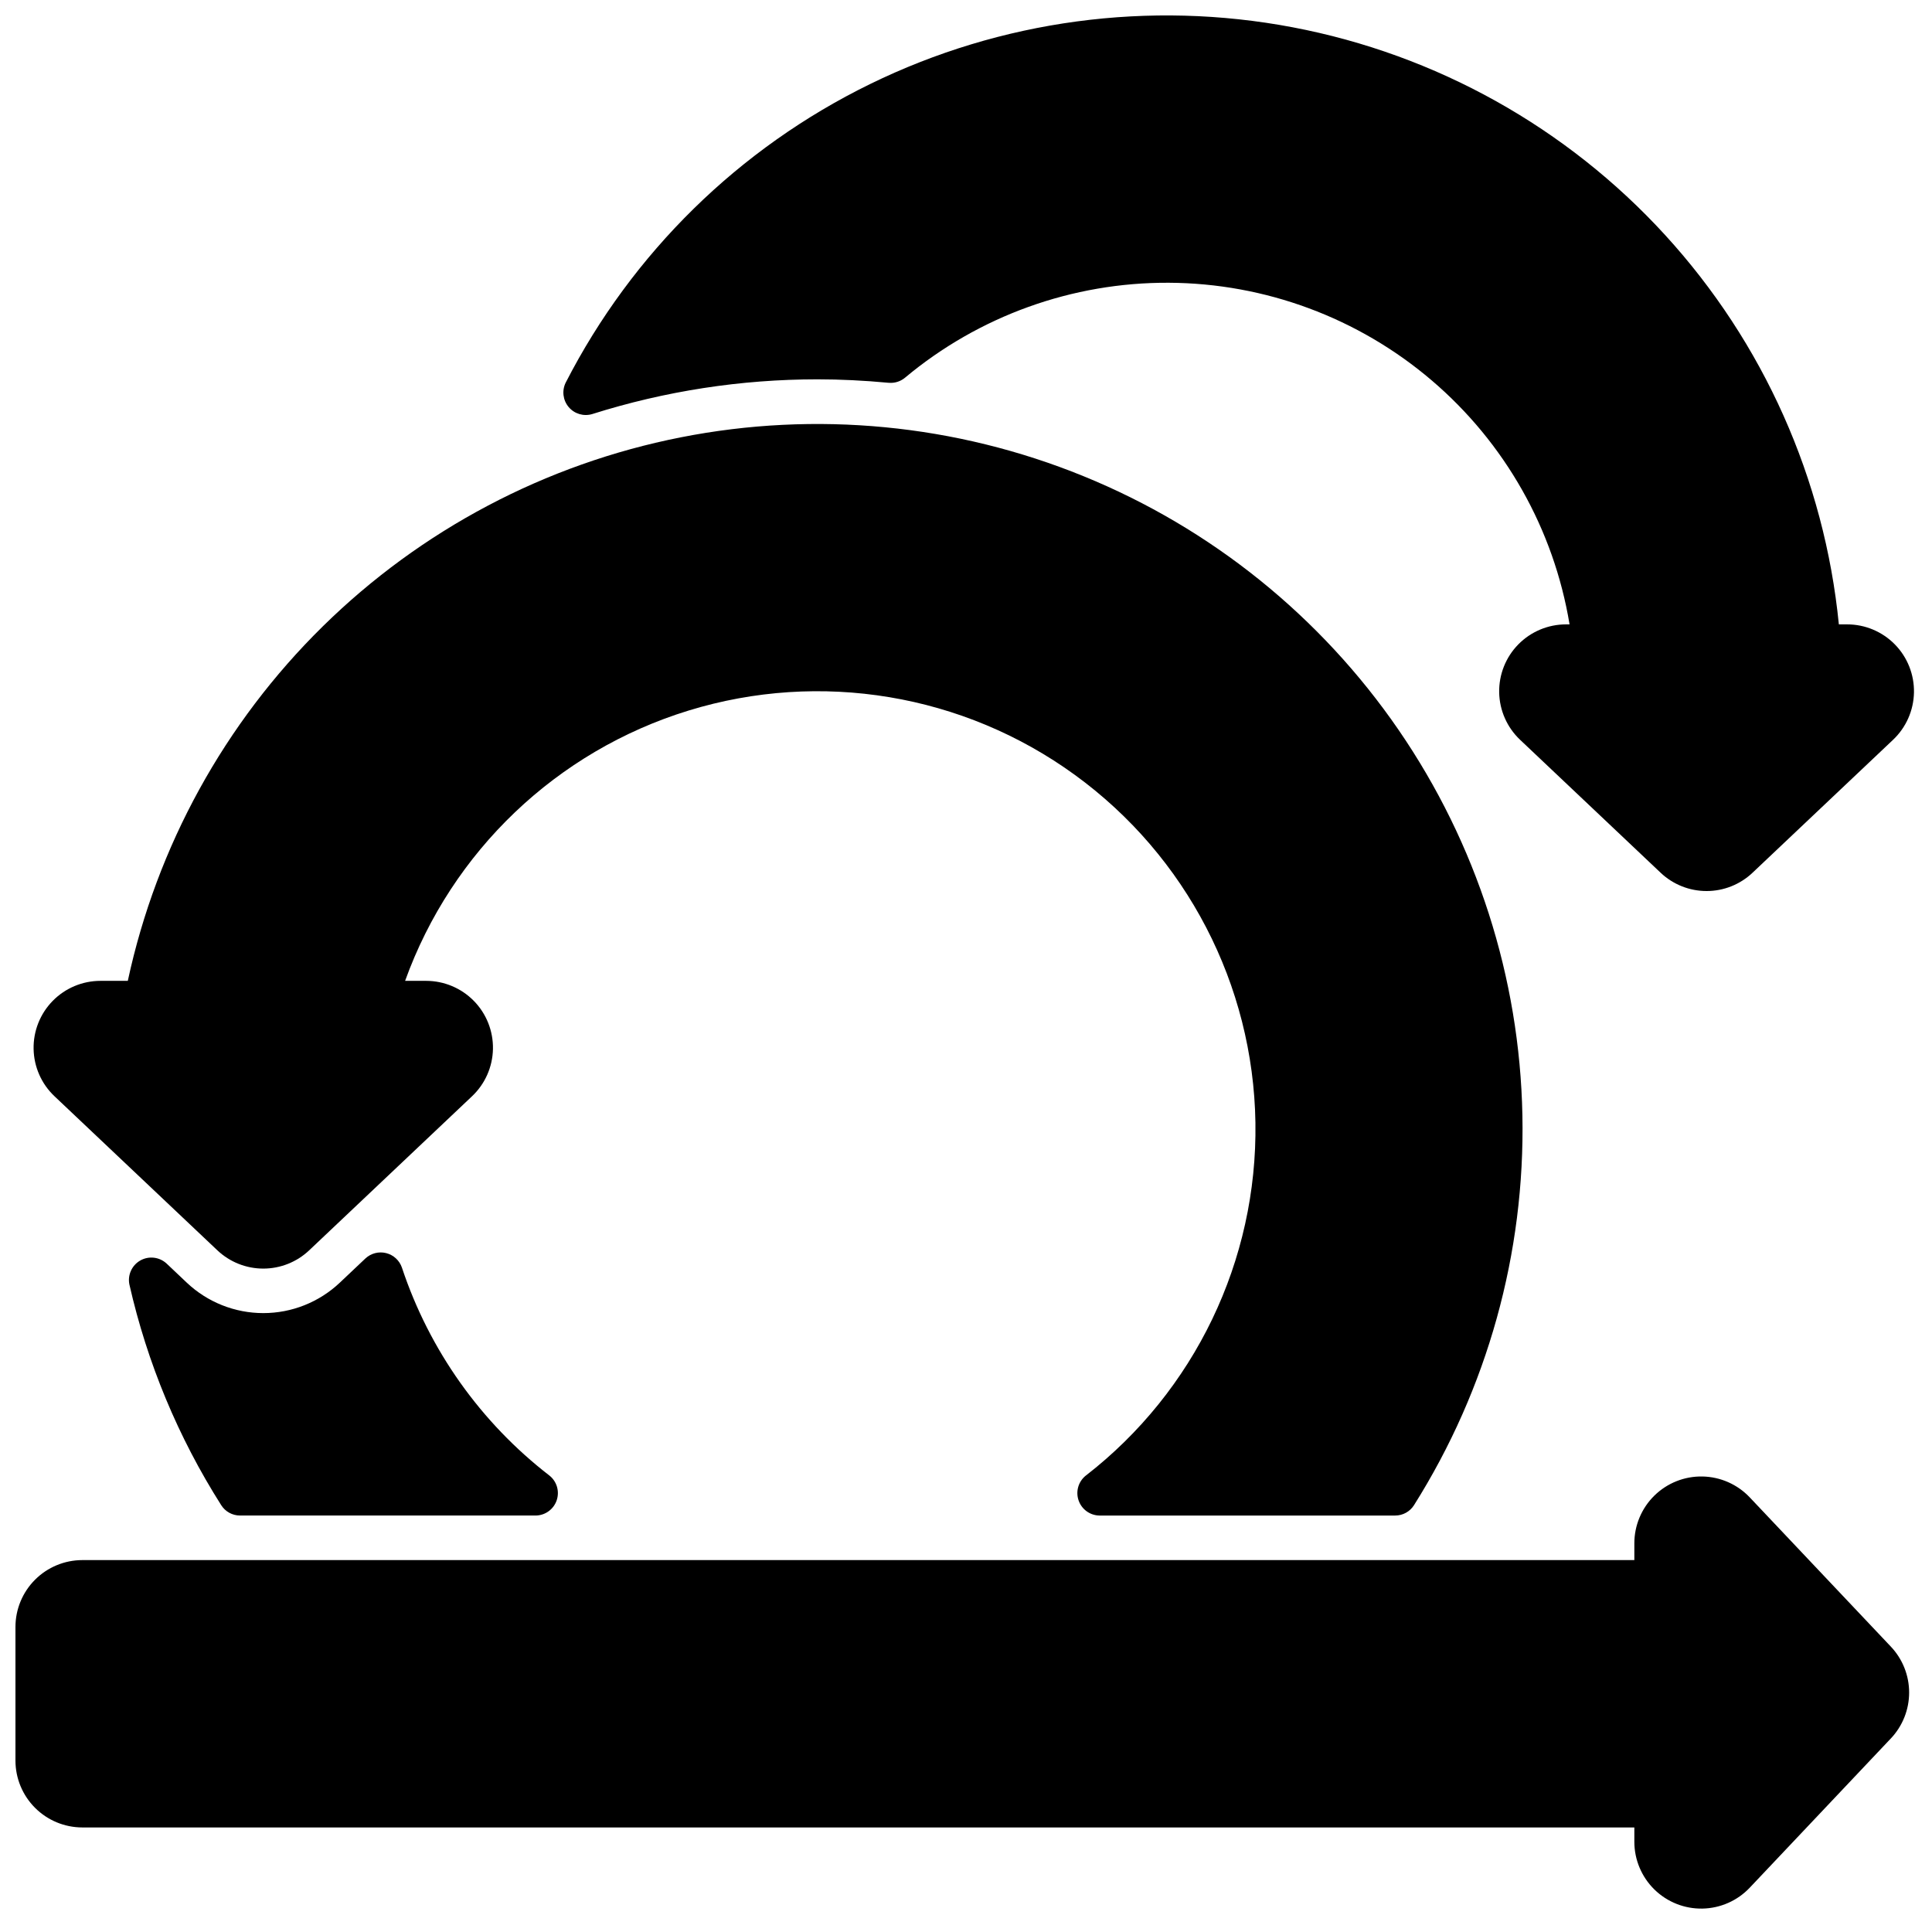 <?xml version="1.0" encoding="UTF-8"?>
<!-- Uploaded to: SVG Repo, www.svgrepo.com, Generator: SVG Repo Mixer Tools -->
<svg width="800px" height="800px" version="1.1" viewBox="144 144 512 512" xmlns="http://www.w3.org/2000/svg">
 <defs>
  <clipPath id="b">
   <path d="m148.09 535h501.91v115h-501.91z"/>
  </clipPath>
  <clipPath id="a">
   <path d="m293 148.09h358.9v232.91h-358.9z"/>
  </clipPath>
 </defs>
 <g clip-path="url(#b)">
  <path d="m607.7 540.82c-3.269-3.453-7.789-5.449-12.543-5.535-4.754-0.09-9.34 1.738-12.734 5.07-3.391 3.332-5.305 7.887-5.305 12.641v4.445h-411.31c-4.695 0.008-9.195 1.875-12.516 5.195-3.324 3.32-5.191 7.824-5.195 12.52v35.426-0.004c0.004 4.695 1.871 9.199 5.195 12.52 3.32 3.32 7.82 5.188 12.516 5.195h411.31v3.793c0 4.754 1.914 9.309 5.305 12.641 3.394 3.332 7.981 5.156 12.734 5.07 4.754-0.09 9.273-2.082 12.543-5.539l37.391-39.547v0.004c3.113-3.289 4.848-7.644 4.848-12.176 0-4.527-1.734-8.883-4.848-12.172z"/>
 </g>
 <g clip-path="url(#a)">
  <path d="m633.5 309.47h-2.184c-3.805-38.465-19.957-74.668-46.047-103.19-26.09-28.523-60.711-47.836-98.688-55.047-37.973-7.211-77.266-1.938-111.99 15.039-34.73 16.973-63.031 44.73-80.672 79.125-1.051 2.121-0.742 4.66 0.781 6.473 1.523 1.809 3.973 2.539 6.242 1.863 19.309-6.102 39.441-9.207 59.691-9.207 6.055 0 12.402 0.309 18.871 0.918v-0.004c1.562 0.148 3.121-0.336 4.328-1.34 19.602-16.379 44.363-25.293 69.906-25.168 25.543 0.125 50.219 9.285 69.656 25.855 19.438 16.566 32.387 39.48 36.555 64.68h-0.941c-4.754 0-9.309 1.914-12.641 5.305-3.332 3.394-5.156 7.984-5.07 12.738 0.09 4.754 2.086 9.273 5.543 12.543l37.25 35.238c3.289 3.109 7.644 4.844 12.172 4.844s8.883-1.734 12.172-4.844l37.246-35.238c3.457-3.269 5.453-7.789 5.543-12.547 0.086-4.754-1.742-9.348-5.074-12.738-3.336-3.394-7.894-5.305-12.648-5.301z"/>
 </g>
 <path d="m250.51 479.92c-0.652-1.898-2.219-3.344-4.168-3.832-1.949-0.492-4.016 0.035-5.488 1.402l-6.793 6.422c-5.481 5.184-12.738 8.074-20.285 8.074-7.547 0-14.805-2.891-20.285-8.074l-5.375-5.09h-0.004c-1.898-1.734-4.703-2.047-6.941-0.773-2.234 1.273-3.398 3.844-2.879 6.363 4.703 20.734 12.93 40.512 24.324 58.461 1.078 1.715 2.961 2.754 4.988 2.758h78.402c2.5-0.047 4.707-1.652 5.516-4.019 0.812-2.367 0.055-4.984-1.895-6.555-18.234-14.078-31.852-33.273-39.117-55.137z"/>
 <path d="m431.73 535.06c-1.949 1.566-2.707 4.188-1.895 6.555 0.809 2.367 3.012 3.973 5.512 4.019h78.398c2.027-0.004 3.91-1.043 4.988-2.758 19.461-30.895 29.445-66.816 28.719-103.32-0.723-36.508-12.125-72.004-32.797-102.1-20.672-30.102-49.707-53.484-83.523-67.266-33.812-13.785-70.922-17.359-106.74-10.289-35.824 7.07-68.789 24.48-94.832 50.078-26.039 25.598-44.008 58.262-51.691 93.957h-7.25c-4.758 0-9.312 1.91-12.645 5.305-3.332 3.391-5.16 7.984-5.07 12.738 0.086 4.754 2.082 9.273 5.539 12.539l43.156 40.824c3.289 3.113 7.644 4.848 12.172 4.848 4.527 0 8.883-1.734 12.172-4.848l43.152-40.824c3.457-3.266 5.453-7.785 5.543-12.539 0.086-4.754-1.738-9.348-5.07-12.738-3.332-3.394-7.891-5.305-12.645-5.305h-5.566c12.379-34.363 40.211-60.898 75.125-71.633 34.914-10.73 72.844-4.41 102.39 17.07 29.547 21.477 47.262 55.605 47.828 92.129 0.562 36.523-16.094 71.18-44.965 93.559z"/>
</svg>